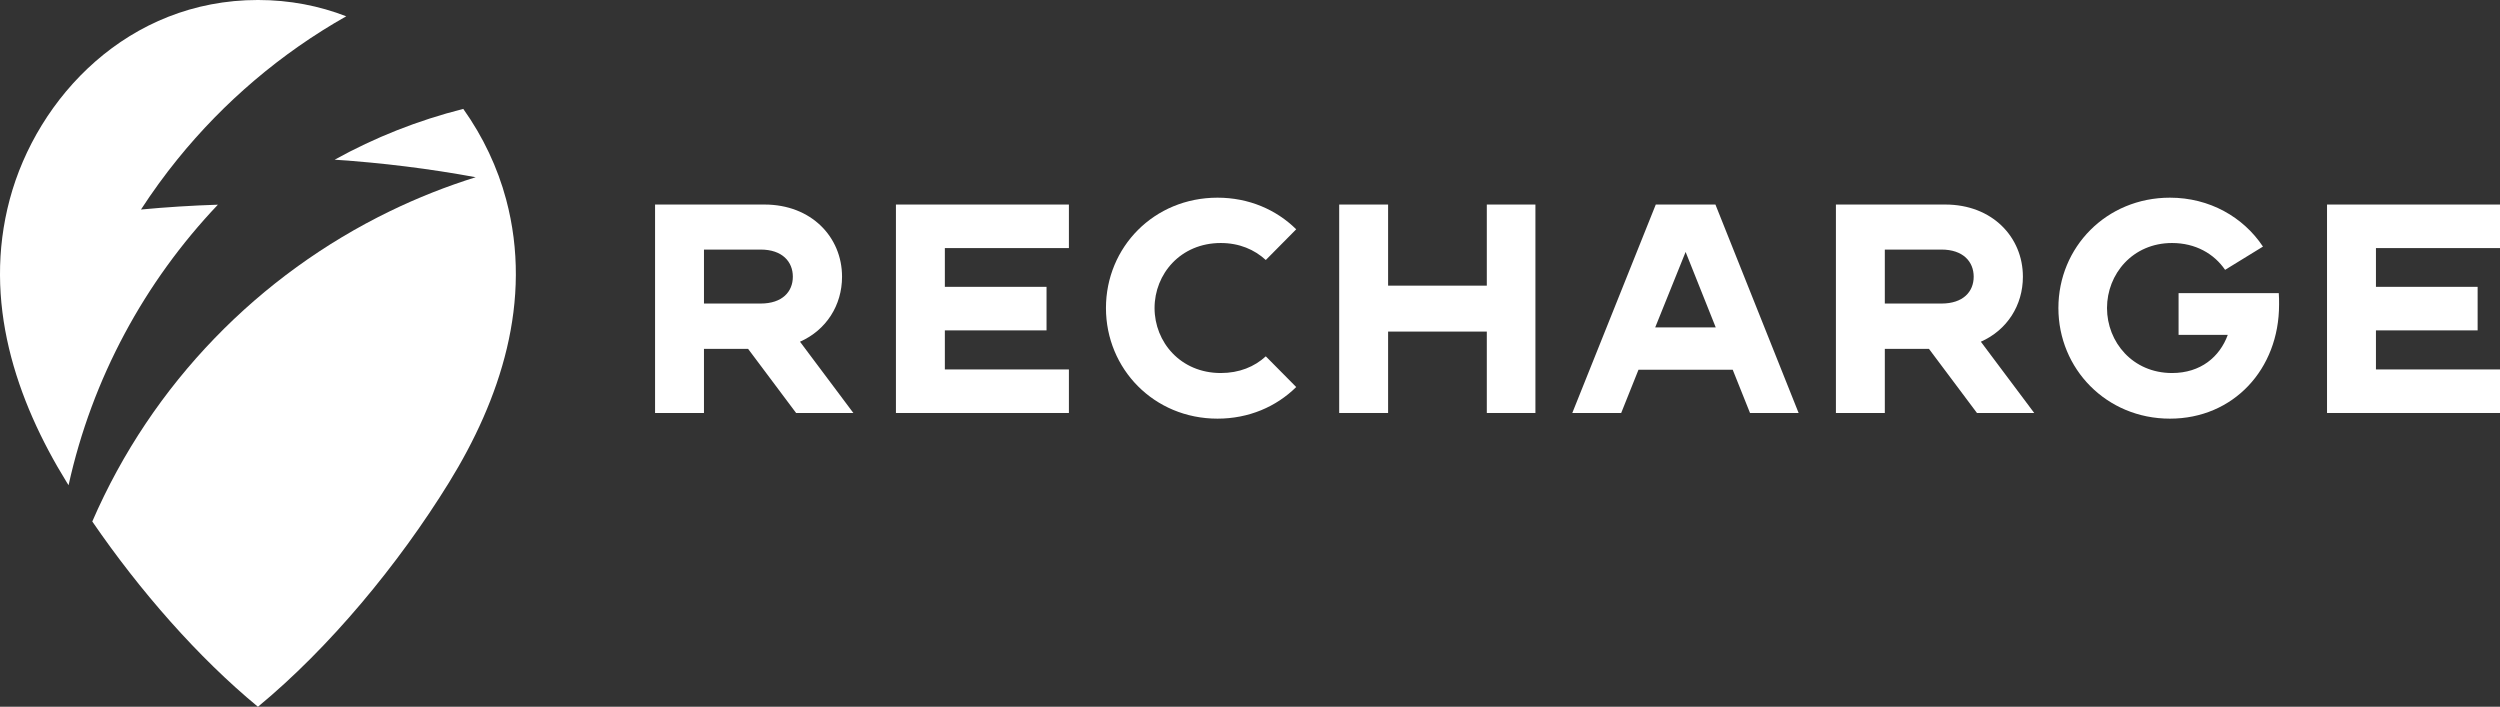 <?xml version="1.0" encoding="UTF-8"?>
<svg id="Layer_1" xmlns="http://www.w3.org/2000/svg" version="1.1" viewBox="0 0 464.596 131.342">
  <rect x="0" y="0" width="464.596" height="131.342" fill="#333333" stroke="none"/>
  <!-- Generator: Adobe Illustrator 29.1.0, SVG Export Plug-In . SVG Version: 2.1.0 Build 142)  -->
  <g>
    <path d="M158.59,76.749h-10.641l-8.923-11.916h-8.202v11.916h-9.088v-38.738h20.339c8.701,0,14.409,6.041,14.409,13.412,0,5.32-2.937,9.92-7.813,12.081l9.92,13.245ZM147.34,51.423c0-2.771-1.939-5.043-5.985-5.043h-10.53v10.03h10.53c4.046,0,5.985-2.217,5.985-4.987Z" style="fill: #fff;"/>
    <path d="M175.589,46.102v7.204h18.897v8.092h-18.897v7.259h23.054v8.092h-32.144v-38.738h32.144v8.092h-23.054Z" style="fill: #fff;"/>
    <path d="M235.234,66.219l5.652,5.708c-3.712,3.659-8.811,5.875-14.63,5.875-11.805,0-20.727-9.255-20.727-20.56s8.922-20.506,20.727-20.506c5.819,0,10.918,2.217,14.63,5.875l-5.652,5.708c-2.107-1.939-4.933-3.158-8.369-3.158-7.481,0-12.303,5.763-12.303,12.081s4.822,12.081,12.303,12.081c3.436,0,6.262-1.163,8.369-3.103Z" style="fill: #fff;"/>
    <path d="M285.34,38.011v38.738h-9.034v-15.129h-18.344v15.129h-9.088v-38.738h9.088v15.073h18.344v-15.073h9.034Z" style="fill: #fff;"/>
    <path d="M334.255,76.749h-9.034l-3.215-8.036h-17.512l-3.215,8.036h-9.088l15.517-38.738h11.084l15.462,38.738ZM318.849,60.844l-5.597-14.022-5.653,14.022h11.251Z" style="fill: #fff;"/>
    <path d="M378.038,76.749h-10.641l-8.923-11.916h-8.202v11.916h-9.088v-38.738h20.339c8.701,0,14.409,6.041,14.409,13.412,0,5.32-2.937,9.92-7.814,12.081l9.921,13.245ZM366.787,51.423c0-2.771-1.94-5.043-5.985-5.043h-10.53v10.03h10.53c4.045,0,5.985-2.217,5.985-4.987Z" style="fill: #fff;"/>
    <path d="M423.539,56.631c0,11.972-8.479,21.17-20.283,21.17s-20.727-9.255-20.727-20.56,8.922-20.506,20.727-20.506c7.371,0,13.633,3.603,17.291,9.09l-7.038,4.322c-2.051-2.993-5.487-4.987-9.865-4.987-7.315,0-12.081,5.763-12.081,12.081s4.766,12.081,12.081,12.081c5.32,0,8.867-2.993,10.363-7.094h-9.144v-7.759h18.622c.055.665.055,1.386.055,2.161Z" style="fill: #fff;"/>
    <path d="M441.541,46.102v7.204h18.897v8.092h-18.897v7.259h23.054v8.092h-32.144v-38.738h32.144v8.092h-23.054Z" style="fill: #fff;"/>
  </g>
  <g>
    <path d="M12.742,90.171c4.378-19.878,14.149-37.816,27.752-52.132-4.805.151-9.57.456-14.295.899,2.1-3.231,4.363-6.354,6.789-9.35,8.608-10.63,19.206-19.691,31.355-26.561-4.991-1.93-10.482-3.028-16.409-3.028C23.827,0,6.884,18.082,1.812,37.042c-5.071,18.961,1.153,37.293,10.604,52.612.106.172.218.344.326.517Z" style="fill: #fff;"/>
    <path d="M86.096,20.238c-8.443,2.13-16.463,5.32-23.902,9.437,8.885.588,17.63,1.682,26.209,3.258-5.479,1.713-10.809,3.826-15.944,6.319-24.256,11.779-44.183,31.968-55.309,57.66,8.793,12.832,19.639,25.234,30.783,34.431,13.237-10.924,26.066-26.369,35.517-41.688,9.451-15.319,15.675-33.652,10.604-52.612-1.566-5.855-4.267-11.624-7.959-16.805Z" style="fill: #fff;"/>
  </g>
</svg>